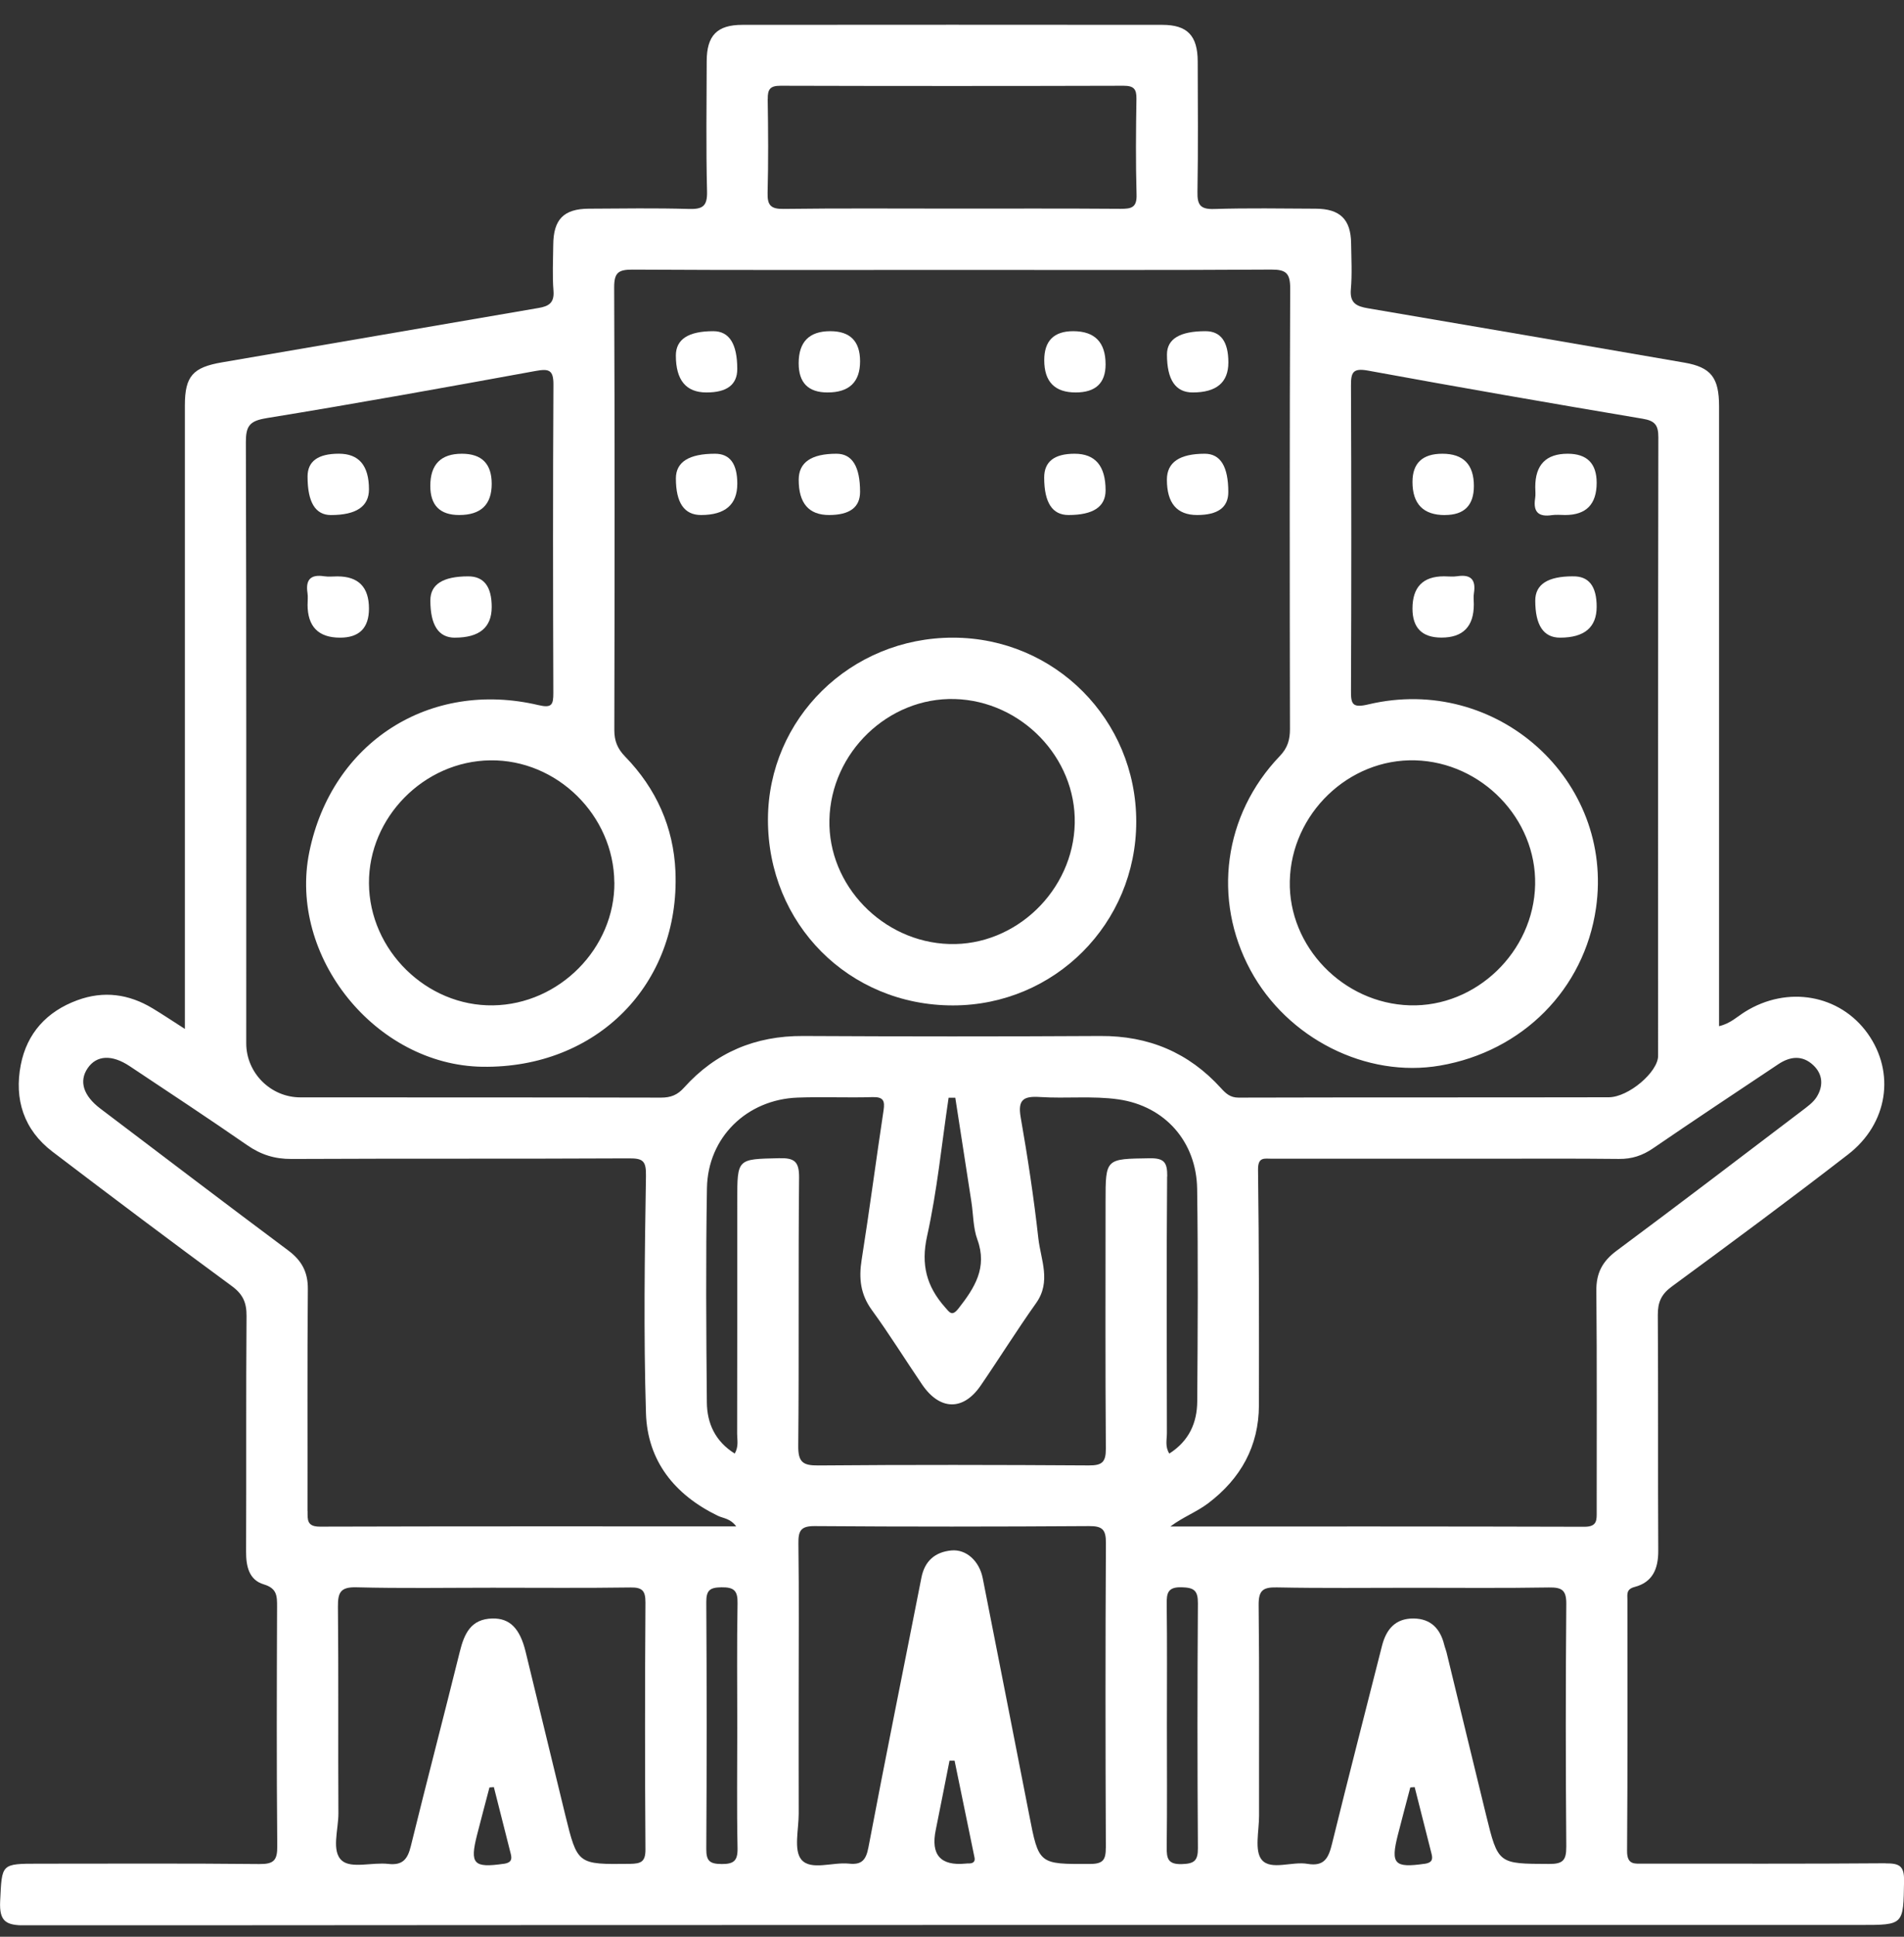 <svg width="60" height="61" viewBox="0 0 60 61" fill="none" xmlns="http://www.w3.org/2000/svg">
<rect x="0" y="0" width="60" height="61" fill="#333333" stroke="none"/>
<g clip-path="url(#clip0_6_3127)">
<path d="M59.419 58.686C56.881 58.706 54.343 58.696 51.805 58.697C51.519 58.697 51.268 58.751 51.273 58.291C51.294 55.658 51.282 53.023 51.284 50.389C51.284 50.22 51.239 50.056 51.508 49.984C52.082 49.835 52.259 49.409 52.256 48.836C52.242 46.363 52.258 43.891 52.242 41.417C52.239 41.019 52.35 40.764 52.684 40.52C54.548 39.151 56.409 37.776 58.237 36.361C59.5 35.386 59.729 33.778 58.857 32.554C57.979 31.323 56.326 31.033 54.99 31.867C54.743 32.02 54.527 32.239 54.172 32.32C54.172 32.056 54.172 31.836 54.172 31.619C54.172 25.346 54.172 19.073 54.172 12.8C54.172 11.893 53.919 11.568 53.084 11.422C49.76 10.847 46.435 10.274 43.109 9.71C42.747 9.649 42.531 9.547 42.569 9.112C42.611 8.633 42.584 8.147 42.577 7.665C42.568 6.91 42.229 6.577 41.462 6.573C40.394 6.569 39.325 6.549 38.259 6.583C37.819 6.596 37.727 6.448 37.735 6.038C37.759 4.67 37.746 3.303 37.743 1.937C37.741 1.123 37.417 0.783 36.629 0.783C32.216 0.779 27.804 0.779 23.392 0.783C22.597 0.783 22.271 1.118 22.27 1.927C22.267 3.295 22.246 4.662 22.281 6.028C22.293 6.501 22.138 6.594 21.702 6.581C20.656 6.551 19.608 6.567 18.559 6.573C17.763 6.577 17.439 6.909 17.434 7.717C17.43 8.199 17.403 8.684 17.442 9.163C17.472 9.545 17.284 9.647 16.973 9.7C13.646 10.269 10.321 10.845 6.994 11.413C6.079 11.569 5.826 11.848 5.826 12.766C5.826 19.06 5.826 25.352 5.826 31.646V32.407C5.415 32.144 5.117 31.944 4.809 31.759C4.06 31.307 3.269 31.198 2.438 31.503C1.475 31.856 0.848 32.543 0.655 33.538C0.443 34.621 0.748 35.584 1.653 36.273C3.525 37.698 5.407 39.112 7.305 40.506C7.657 40.764 7.773 41.03 7.769 41.452C7.75 43.926 7.765 46.398 7.755 48.872C7.753 49.333 7.847 49.762 8.31 49.901C8.731 50.026 8.732 50.268 8.731 50.605C8.722 53.118 8.714 55.632 8.737 58.144C8.742 58.594 8.627 58.715 8.173 58.71C5.857 58.686 3.54 58.699 1.222 58.699C0.021 58.699 0.064 58.701 0.005 59.875C-0.027 60.528 0.193 60.644 0.8 60.642C20.078 60.626 39.359 60.629 58.637 60.629C60.002 60.629 59.979 60.629 60.002 59.241C60.01 58.767 59.853 58.686 59.421 58.689L59.419 58.686ZM44.598 23.948C46.694 24.007 48.418 25.792 48.376 27.861C48.333 29.977 46.515 31.727 44.424 31.664C42.324 31.601 40.599 29.812 40.645 27.75C40.692 25.629 42.502 23.888 44.598 23.948ZM24.194 3.118C24.189 2.811 24.271 2.7 24.597 2.701C28.2 2.711 31.804 2.711 35.408 2.701C35.732 2.701 35.817 2.806 35.812 3.116C35.796 4.121 35.787 5.125 35.816 6.13C35.829 6.538 35.653 6.578 35.318 6.577C33.547 6.564 31.775 6.57 30.002 6.57C28.23 6.57 26.459 6.557 24.687 6.58C24.284 6.585 24.179 6.46 24.189 6.072C24.215 5.088 24.208 4.103 24.192 3.119L24.194 3.118ZM19.361 27.79C19.378 29.859 17.629 31.633 15.539 31.665C13.441 31.698 11.64 29.927 11.627 27.821C11.614 25.746 13.36 23.975 15.447 23.948C17.55 23.919 19.341 25.679 19.359 27.792L19.361 27.79ZM8.39 13.171C11.225 12.711 14.052 12.2 16.879 11.684C17.289 11.61 17.443 11.642 17.44 12.114C17.422 15.352 17.426 18.59 17.437 21.827C17.437 22.193 17.392 22.308 16.971 22.209C13.538 21.398 10.454 23.383 9.748 26.831C9.074 30.124 11.835 33.55 15.204 33.599C18.8 33.651 21.431 31.009 21.285 27.45C21.227 26.057 20.678 24.836 19.703 23.833C19.457 23.581 19.358 23.336 19.359 22.988C19.369 18.342 19.374 13.696 19.354 9.052C19.353 8.591 19.483 8.491 19.927 8.492C23.292 8.512 26.656 8.502 30.022 8.502C33.387 8.502 36.711 8.512 40.057 8.491C40.526 8.488 40.658 8.604 40.657 9.083C40.637 13.707 40.642 18.334 40.65 22.959C40.65 23.298 40.578 23.554 40.329 23.814C38.557 25.663 38.202 28.327 39.404 30.554C40.565 32.707 43.056 33.962 45.379 33.562C47.983 33.114 49.924 31.156 50.294 28.603C50.877 24.57 47.164 21.229 43.124 22.185C42.608 22.308 42.569 22.174 42.573 21.735C42.587 18.537 42.586 15.339 42.573 12.142C42.571 11.729 42.634 11.587 43.105 11.672C45.99 12.201 48.879 12.703 51.772 13.19C52.155 13.254 52.259 13.395 52.259 13.77C52.248 20.266 52.251 26.762 52.251 33.257C52.251 33.759 51.324 34.558 50.695 34.56C46.806 34.568 42.918 34.56 39.028 34.571C38.767 34.571 38.628 34.439 38.477 34.273C37.459 33.151 36.196 32.62 34.674 32.63C31.55 32.648 28.428 32.646 25.305 32.63C23.805 32.622 22.554 33.147 21.557 34.255C21.348 34.489 21.138 34.571 20.83 34.571C17.042 34.562 13.254 34.566 9.466 34.563C8.527 34.563 7.76 33.789 7.76 32.862C7.76 26.547 7.766 20.232 7.748 13.919C7.748 13.417 7.868 13.256 8.392 13.172L8.39 13.171ZM30.206 41.21C29.999 41.475 29.927 41.339 29.777 41.17C29.201 40.517 29.015 39.835 29.215 38.933C29.533 37.501 29.675 36.031 29.893 34.575C29.964 34.575 30.033 34.575 30.104 34.575C30.273 35.669 30.443 36.763 30.612 37.858C30.673 38.253 30.665 38.672 30.799 39.04C31.123 39.925 30.712 40.564 30.206 41.21ZM9.69 47.596C9.695 45.266 9.68 42.934 9.701 40.604C9.706 40.064 9.508 39.703 9.085 39.386C7.103 37.908 5.136 36.41 3.164 34.918C2.625 34.51 2.483 34.055 2.761 33.646C3.04 33.234 3.523 33.205 4.088 33.581C5.326 34.405 6.568 35.223 7.79 36.069C8.223 36.369 8.656 36.506 9.189 36.503C12.731 36.486 16.274 36.502 19.819 36.484C20.256 36.482 20.364 36.556 20.356 37.034C20.316 39.525 20.28 42.018 20.356 44.507C20.401 46.013 21.259 47.08 22.618 47.74C22.791 47.824 23.01 47.82 23.2 48.075C18.775 48.075 14.428 48.07 10.08 48.083C9.671 48.083 9.692 47.87 9.693 47.593L9.69 47.596ZM15.874 58.702C14.925 58.838 14.799 58.712 15.033 57.793C15.16 57.293 15.294 56.796 15.424 56.298C15.471 56.295 15.518 56.291 15.563 56.288C15.742 56.99 15.921 57.693 16.097 58.396C16.142 58.578 16.1 58.67 15.873 58.704L15.874 58.702ZM19.853 58.704C18.198 58.723 18.197 58.733 17.811 57.157C17.392 55.446 16.981 53.732 16.563 52.021C16.384 51.289 16.066 50.965 15.52 50.976C14.837 50.989 14.629 51.457 14.488 52.028C13.983 54.068 13.449 56.101 12.947 58.143C12.848 58.547 12.697 58.759 12.235 58.706C11.74 58.649 11.074 58.859 10.778 58.605C10.432 58.309 10.667 57.627 10.664 57.112C10.651 54.943 10.671 52.773 10.649 50.604C10.645 50.154 10.732 49.981 11.232 49.994C12.66 50.031 14.089 50.007 15.52 50.007C16.969 50.007 18.419 50.02 19.867 49.999C20.24 49.994 20.341 50.101 20.34 50.471C20.323 53.063 20.322 55.654 20.34 58.246C20.343 58.639 20.201 58.699 19.853 58.704ZM22.733 58.709C22.367 58.706 22.255 58.614 22.257 58.236C22.273 55.645 22.273 53.053 22.257 50.464C22.254 50.081 22.376 49.999 22.736 49.994C23.128 49.989 23.25 50.097 23.242 50.497C23.218 51.802 23.233 53.108 23.233 54.414C23.233 55.68 23.216 56.946 23.242 58.21C23.25 58.615 23.118 58.712 22.733 58.71V58.709ZM30.546 58.691C30.506 58.691 30.465 58.691 30.427 58.696C29.638 58.773 29.326 58.42 29.488 57.636C29.636 56.909 29.777 56.182 29.922 55.453C29.975 55.453 30.028 55.453 30.081 55.453C30.291 56.47 30.502 57.488 30.71 58.507C30.736 58.631 30.668 58.688 30.547 58.691H30.546ZM34.847 58.191C34.847 58.567 34.771 58.706 34.356 58.707C32.731 58.714 32.736 58.73 32.428 57.138C31.945 54.66 31.455 52.182 30.968 49.706C30.863 49.172 30.454 48.788 29.98 48.833C29.47 48.882 29.14 49.16 29.036 49.691C28.48 52.523 27.904 55.35 27.367 58.183C27.29 58.589 27.151 58.741 26.751 58.697C26.238 58.643 25.553 58.922 25.256 58.573C25.003 58.276 25.171 57.617 25.169 57.117C25.165 55.87 25.168 54.624 25.168 53.379C25.168 51.791 25.181 50.204 25.16 48.615C25.155 48.215 25.232 48.062 25.677 48.066C28.557 48.087 31.438 48.085 34.318 48.066C34.743 48.062 34.853 48.18 34.85 48.601C34.832 51.797 34.835 54.993 34.848 58.188L34.847 58.191ZM36.783 37.053C36.786 36.611 36.688 36.473 36.224 36.481C34.839 36.502 34.839 36.481 34.839 37.846C34.839 40.44 34.829 43.033 34.848 45.626C34.851 46.055 34.727 46.158 34.31 46.155C31.47 46.137 28.63 46.132 25.79 46.156C25.298 46.161 25.15 46.051 25.155 45.537C25.182 42.723 25.153 39.907 25.181 37.093C25.186 36.572 25.027 36.466 24.541 36.479C23.234 36.51 23.233 36.487 23.233 37.801C23.233 40.254 23.233 42.707 23.229 45.16C23.229 45.35 23.284 45.551 23.154 45.782C22.541 45.4 22.281 44.832 22.275 44.173C22.254 41.922 22.239 39.669 22.278 37.419C22.305 35.823 23.536 34.628 25.137 34.57C25.921 34.541 26.708 34.579 27.493 34.555C27.837 34.545 27.89 34.67 27.843 34.974C27.606 36.54 27.401 38.113 27.153 39.677C27.059 40.262 27.114 40.769 27.477 41.265C28.033 42.028 28.53 42.833 29.062 43.613C29.619 44.426 30.354 44.44 30.901 43.644C31.492 42.783 32.045 41.894 32.65 41.043C33.134 40.364 32.797 39.675 32.721 39.003C32.579 37.727 32.386 36.456 32.165 35.194C32.066 34.631 32.257 34.518 32.774 34.552C33.597 34.605 34.435 34.51 35.245 34.626C36.722 34.839 37.703 35.969 37.725 37.443C37.757 39.674 37.744 41.905 37.728 44.137C37.724 44.806 37.475 45.382 36.848 45.782C36.708 45.561 36.772 45.339 36.772 45.134C36.767 42.441 36.758 39.746 36.779 37.053H36.783ZM37.749 58.209C37.752 58.61 37.628 58.701 37.241 58.712C36.803 58.725 36.762 58.533 36.766 58.178C36.782 56.893 36.772 55.608 36.772 54.322C36.772 53.037 36.782 51.791 36.766 50.526C36.761 50.173 36.801 49.98 37.241 49.993C37.627 50.004 37.751 50.094 37.749 50.496C37.731 53.066 37.731 55.638 37.749 58.209ZM44.892 58.702C43.942 58.838 43.816 58.712 44.05 57.793C44.177 57.293 44.311 56.796 44.442 56.298C44.488 56.295 44.535 56.291 44.58 56.288C44.759 56.99 44.938 57.693 45.114 58.396C45.159 58.578 45.117 58.67 44.89 58.704L44.892 58.702ZM49.357 58.173C49.36 58.597 49.244 58.709 48.821 58.707C47.215 58.701 47.21 58.717 46.831 57.17C46.412 55.459 45.999 53.747 45.582 52.034C45.562 51.957 45.53 51.883 45.511 51.803C45.386 51.299 45.091 50.983 44.548 50.976C43.971 50.97 43.682 51.318 43.55 51.839C43.024 53.916 42.487 55.99 41.976 58.07C41.868 58.509 41.74 58.796 41.202 58.704C40.715 58.62 40.054 58.917 39.765 58.581C39.522 58.297 39.678 57.665 39.676 57.186C39.672 54.977 39.689 52.766 39.663 50.557C39.659 50.097 39.791 49.988 40.234 49.997C41.663 50.026 43.092 50.009 44.522 50.009C45.951 50.009 47.381 50.023 48.81 49.999C49.215 49.993 49.362 50.078 49.358 50.518C49.337 53.069 49.337 55.621 49.358 58.172L49.357 58.173ZM50.305 40.659C50.328 42.971 50.313 45.282 50.316 47.595C50.316 47.87 50.34 48.087 49.929 48.087C45.58 48.074 41.231 48.078 36.882 48.078C37.274 47.783 37.704 47.625 38.072 47.348C39.097 46.571 39.668 45.555 39.672 44.26C39.676 41.788 39.676 39.314 39.644 36.842C39.639 36.429 39.846 36.495 40.08 36.495C42.316 36.495 44.551 36.495 46.788 36.495C48.197 36.495 49.608 36.486 51.018 36.502C51.421 36.506 51.753 36.398 52.084 36.173C53.395 35.276 54.719 34.399 56.041 33.517C56.412 33.27 56.799 33.225 57.144 33.552C57.446 33.839 57.46 34.205 57.252 34.544C57.142 34.724 56.947 34.86 56.772 34.994C54.833 36.466 52.898 37.942 50.944 39.393C50.497 39.725 50.298 40.096 50.305 40.659Z" fill="white"/>
<path d="M30.031 31.667C33.234 31.665 35.806 29.088 35.806 25.878C35.806 22.666 33.24 20.089 30.036 20.084C26.806 20.079 24.207 22.63 24.2 25.81C24.195 29.1 26.751 31.669 30.031 31.667ZM30.089 22.017C32.186 22.077 33.91 23.862 33.868 25.931C33.824 28.047 32.007 29.796 29.915 29.733C27.816 29.671 26.09 27.884 26.137 25.82C26.184 23.699 27.993 21.958 30.089 22.017Z" fill="white"/>
<path d="M45.924 18.149C45.787 18.17 45.643 18.152 45.503 18.152C44.842 18.152 44.511 18.491 44.511 19.168C44.511 19.777 44.815 20.082 45.424 20.082C46.104 20.082 46.444 19.733 46.444 19.035C46.444 18.915 46.428 18.792 46.448 18.676C46.514 18.255 46.348 18.084 45.922 18.149H45.924Z" fill="white"/>
<path d="M49.563 18.152C48.774 18.152 48.38 18.407 48.38 18.916C48.38 19.693 48.64 20.083 49.16 20.084C49.93 20.084 50.315 19.759 50.315 19.11C50.315 18.46 50.065 18.142 49.565 18.153L49.563 18.152Z" fill="white"/>
<path d="M22.264 12.361C22.91 12.361 23.233 12.115 23.233 11.624C23.233 10.829 22.981 10.431 22.478 10.431C21.691 10.431 21.298 10.687 21.298 11.198C21.298 11.973 21.619 12.361 22.262 12.361H22.264Z" fill="white"/>
<path d="M26.077 12.361C26.761 12.361 27.103 12.034 27.103 11.379C27.103 10.747 26.79 10.431 26.163 10.431C25.499 10.431 25.168 10.768 25.168 11.443C25.168 12.055 25.471 12.361 26.077 12.361Z" fill="white"/>
<path d="M33.897 12.361C34.526 12.361 34.84 12.066 34.84 11.477C34.84 10.78 34.5 10.431 33.819 10.431C33.211 10.431 32.907 10.736 32.907 11.345C32.907 12.022 33.237 12.361 33.898 12.361H33.897Z" fill="white"/>
<path d="M37.585 12.361C38.334 12.361 38.709 12.046 38.709 11.416C38.709 10.759 38.468 10.431 37.988 10.431C37.179 10.431 36.775 10.675 36.774 11.165C36.774 11.962 37.044 12.361 37.585 12.361Z" fill="white"/>
<path d="M10.427 16.222C11.227 16.222 11.627 15.952 11.627 15.412C11.627 14.664 11.311 14.29 10.68 14.29C10.021 14.29 9.692 14.529 9.692 15.009C9.692 15.816 9.937 16.221 10.427 16.222Z" fill="white"/>
<path d="M14.47 16.221C15.154 16.221 15.495 15.894 15.495 15.239C15.495 14.607 15.182 14.291 14.555 14.291C13.892 14.291 13.56 14.629 13.56 15.304C13.56 15.916 13.864 16.221 14.47 16.221Z" fill="white"/>
<path d="M22.091 16.221C22.853 16.221 23.234 15.893 23.234 15.236C23.234 14.606 23.001 14.291 22.533 14.291C21.712 14.291 21.3 14.55 21.299 15.067C21.299 15.837 21.563 16.221 22.091 16.221Z" fill="white"/>
<path d="M26.124 16.221C26.776 16.221 27.102 15.979 27.103 15.493C27.103 14.692 26.855 14.291 26.358 14.291C25.566 14.291 25.169 14.564 25.169 15.111C25.169 15.851 25.488 16.221 26.126 16.221H26.124Z" fill="white"/>
<path d="M33.863 14.291C33.224 14.291 32.905 14.541 32.905 15.04C32.905 15.828 33.16 16.221 33.671 16.221C34.45 16.221 34.84 15.962 34.84 15.443C34.84 14.675 34.515 14.291 33.864 14.291H33.863Z" fill="white"/>
<path d="M37.725 16.221C38.38 16.221 38.707 15.98 38.707 15.498C38.707 14.693 38.46 14.291 37.965 14.291C37.17 14.291 36.772 14.563 36.772 15.106C36.772 15.85 37.089 16.221 37.724 16.221H37.725Z" fill="white"/>
<path d="M45.533 16.221C46.142 16.221 46.446 15.917 46.446 15.307C46.446 14.63 46.115 14.291 45.454 14.291C44.827 14.291 44.512 14.586 44.511 15.177C44.511 15.874 44.852 16.223 45.533 16.223V16.221Z" fill="white"/>
<path d="M49.4 14.291C48.72 14.291 48.38 14.64 48.38 15.338C48.38 15.459 48.396 15.581 48.376 15.697C48.31 16.118 48.476 16.289 48.902 16.225C49.039 16.204 49.183 16.221 49.323 16.221C49.984 16.221 50.315 15.883 50.315 15.206C50.315 14.596 50.01 14.291 49.402 14.291H49.4Z" fill="white"/>
<path d="M9.692 19.039C9.692 19.735 10.033 20.084 10.716 20.084C11.323 20.084 11.627 19.778 11.627 19.168C11.627 18.492 11.296 18.154 10.633 18.154C10.493 18.154 10.35 18.171 10.213 18.15C9.784 18.084 9.626 18.263 9.69 18.679C9.708 18.797 9.693 18.919 9.693 19.039H9.692Z" fill="white"/>
<path d="M14.333 20.084C15.108 20.084 15.495 19.762 15.495 19.118C15.495 18.474 15.248 18.152 14.754 18.153C13.959 18.153 13.562 18.405 13.562 18.91C13.562 19.692 13.819 20.084 14.334 20.085L14.333 20.084Z" fill="white"/>
</g>
<defs>
<clipPath id="clip0_6_3127">
<rect width="60" height="59.863" fill="white" transform="translate(0 0.776)"/>
</clipPath>
</defs>
</svg>
